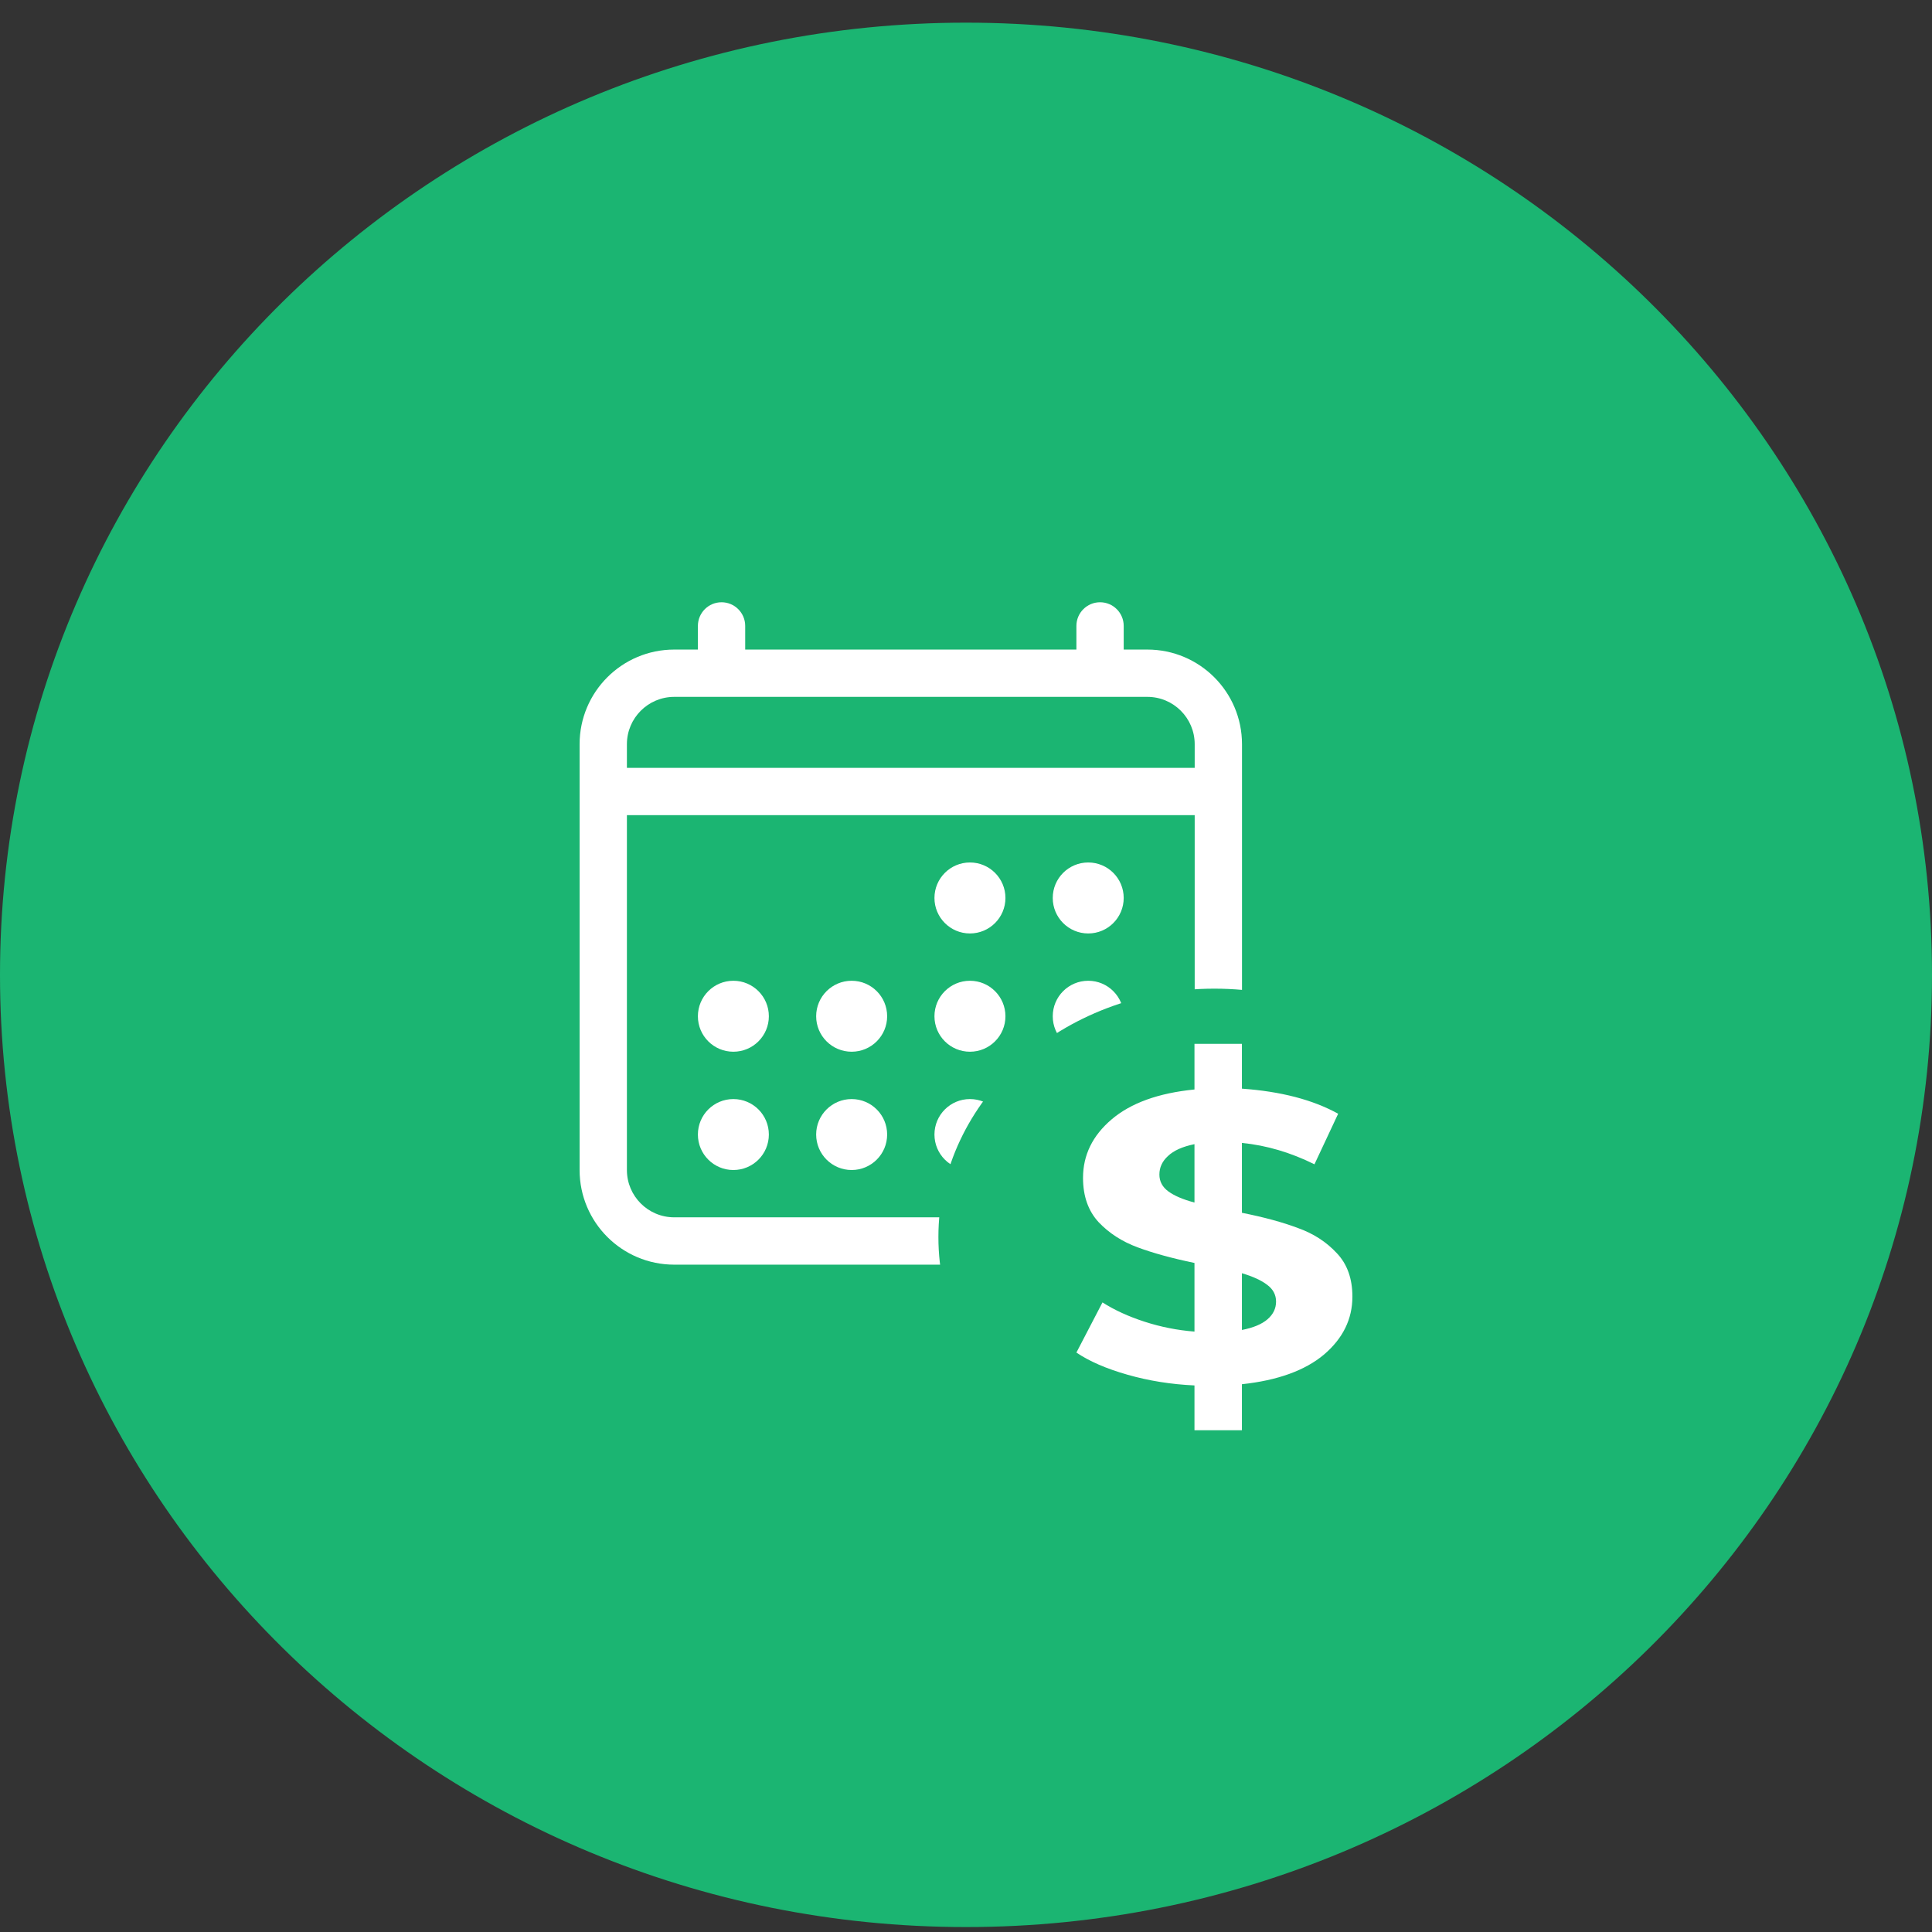 <svg width="70" height="70" viewBox="0 0 70 70" fill="none" xmlns="http://www.w3.org/2000/svg">
<rect x="0" y="0" width="70" height="70" fill="#333333" stroke="none"/>
<path d="M35 69.821C54.33 69.821 70 54.375 70 35.321C70 16.267 54.33 0.821 35 0.821C15.67 0.821 0 16.267 0 35.321C0 54.375 15.67 69.821 35 69.821Z" fill="#1BB572"/>
<path d="M35.143 33.821C35.853 33.821 36.429 33.245 36.429 32.535C36.429 31.825 35.853 31.249 35.143 31.249C34.433 31.249 33.857 31.825 33.857 32.535C33.857 33.245 34.433 33.821 35.143 33.821Z" fill="white"/>
<path d="M39.429 33.821C40.139 33.821 40.714 33.245 40.714 32.535C40.714 31.825 40.139 31.249 39.429 31.249C38.718 31.249 38.143 31.825 38.143 32.535C38.143 33.245 38.718 33.821 39.429 33.821Z" fill="white"/>
<path d="M35.143 38.106C35.853 38.106 36.429 37.531 36.429 36.821C36.429 36.111 35.853 35.535 35.143 35.535C34.433 35.535 33.857 36.111 33.857 36.821C33.857 37.531 34.433 38.106 35.143 38.106Z" fill="white"/>
<path d="M39.429 38.106C40.139 38.106 40.714 37.531 40.714 36.821C40.714 36.111 40.139 35.535 39.429 35.535C38.718 35.535 38.143 36.111 38.143 36.821C38.143 37.531 38.718 38.106 39.429 38.106Z" fill="white"/>
<path d="M26.571 38.106C27.282 38.106 27.857 37.531 27.857 36.821C27.857 36.111 27.282 35.535 26.571 35.535C25.861 35.535 25.286 36.111 25.286 36.821C25.286 37.531 25.861 38.106 26.571 38.106Z" fill="white"/>
<path d="M30.857 38.106C31.567 38.106 32.143 37.531 32.143 36.821C32.143 36.111 31.567 35.535 30.857 35.535C30.147 35.535 29.571 36.111 29.571 36.821C29.571 37.531 30.147 38.106 30.857 38.106Z" fill="white"/>
<path d="M26.571 42.392C27.282 42.392 27.857 41.817 27.857 41.106C27.857 40.396 27.282 39.821 26.571 39.821C25.861 39.821 25.286 40.396 25.286 41.106C25.286 41.817 25.861 42.392 26.571 42.392Z" fill="white"/>
<path d="M30.857 42.392C31.567 42.392 32.143 41.817 32.143 41.106C32.143 40.396 31.567 39.821 30.857 39.821C30.147 39.821 29.571 40.396 29.571 41.106C29.571 41.817 30.147 42.392 30.857 42.392Z" fill="white"/>
<path d="M35.143 42.392C35.853 42.392 36.429 41.817 36.429 41.106C36.429 40.396 35.853 39.821 35.143 39.821C34.433 39.821 33.857 40.396 33.857 41.106C33.857 41.817 34.433 42.392 35.143 42.392Z" fill="white"/>
<path fill-rule="evenodd" clip-rule="evenodd" d="M27 22.678C27 22.205 26.616 21.821 26.143 21.821C25.669 21.821 25.286 22.205 25.286 22.678V23.535H24.429C22.535 23.535 21 25.07 21 26.964V42.392C21 44.286 22.535 45.821 24.429 45.821H41.571C43.465 45.821 45 44.286 45 42.392V26.964C45 25.07 43.465 23.535 41.571 23.535H40.714V22.678C40.714 22.205 40.331 21.821 39.857 21.821C39.384 21.821 39 22.205 39 22.678V23.535H27V22.678ZM41.571 25.249C42.518 25.249 43.286 26.017 43.286 26.964V27.821H22.714V26.964C22.714 26.017 23.482 25.249 24.429 25.249H41.571ZM22.714 29.535V42.392C22.714 43.339 23.482 44.106 24.429 44.106H41.571C42.518 44.106 43.286 43.339 43.286 42.392V29.535H22.714Z" fill="white"/>
<path d="M44 53.821C49.523 53.821 54 49.791 54 44.821C54 39.85 49.523 35.821 44 35.821C38.477 35.821 34 39.85 34 44.821C34 49.791 38.477 53.821 44 53.821Z" fill="#1BB572"/>
<path d="M49 46.98C49 47.795 48.656 48.495 47.969 49.08C47.282 49.656 46.291 50.014 44.997 50.153V51.821H43.278V50.197C42.431 50.158 41.623 50.029 40.856 49.81C40.088 49.592 39.47 49.324 39 49.006L39.945 47.189C40.38 47.467 40.89 47.7 41.474 47.889C42.058 48.078 42.66 48.197 43.278 48.246V45.759C42.465 45.59 41.778 45.402 41.217 45.193C40.655 44.985 40.186 44.682 39.808 44.285C39.43 43.877 39.24 43.341 39.24 42.676C39.24 41.852 39.584 41.147 40.272 40.561C40.97 39.965 41.972 39.603 43.278 39.474V37.821H44.997V39.444C46.406 39.544 47.568 39.846 48.484 40.353L47.625 42.185C46.766 41.758 45.89 41.499 44.997 41.41V43.942C45.798 44.101 46.474 44.285 47.024 44.493C47.585 44.692 48.055 44.995 48.433 45.402C48.811 45.799 49 46.325 49 46.98ZM42.007 42.557C42.007 42.805 42.116 43.009 42.333 43.168C42.551 43.327 42.866 43.461 43.278 43.57V41.455C42.843 41.544 42.522 41.688 42.316 41.887C42.11 42.075 42.007 42.299 42.007 42.557ZM44.997 48.187C45.409 48.107 45.718 47.978 45.924 47.8C46.131 47.621 46.234 47.407 46.234 47.159C46.234 46.911 46.125 46.707 45.907 46.548C45.701 46.39 45.398 46.251 44.997 46.131V48.187Z" fill="white"/>
</svg>

